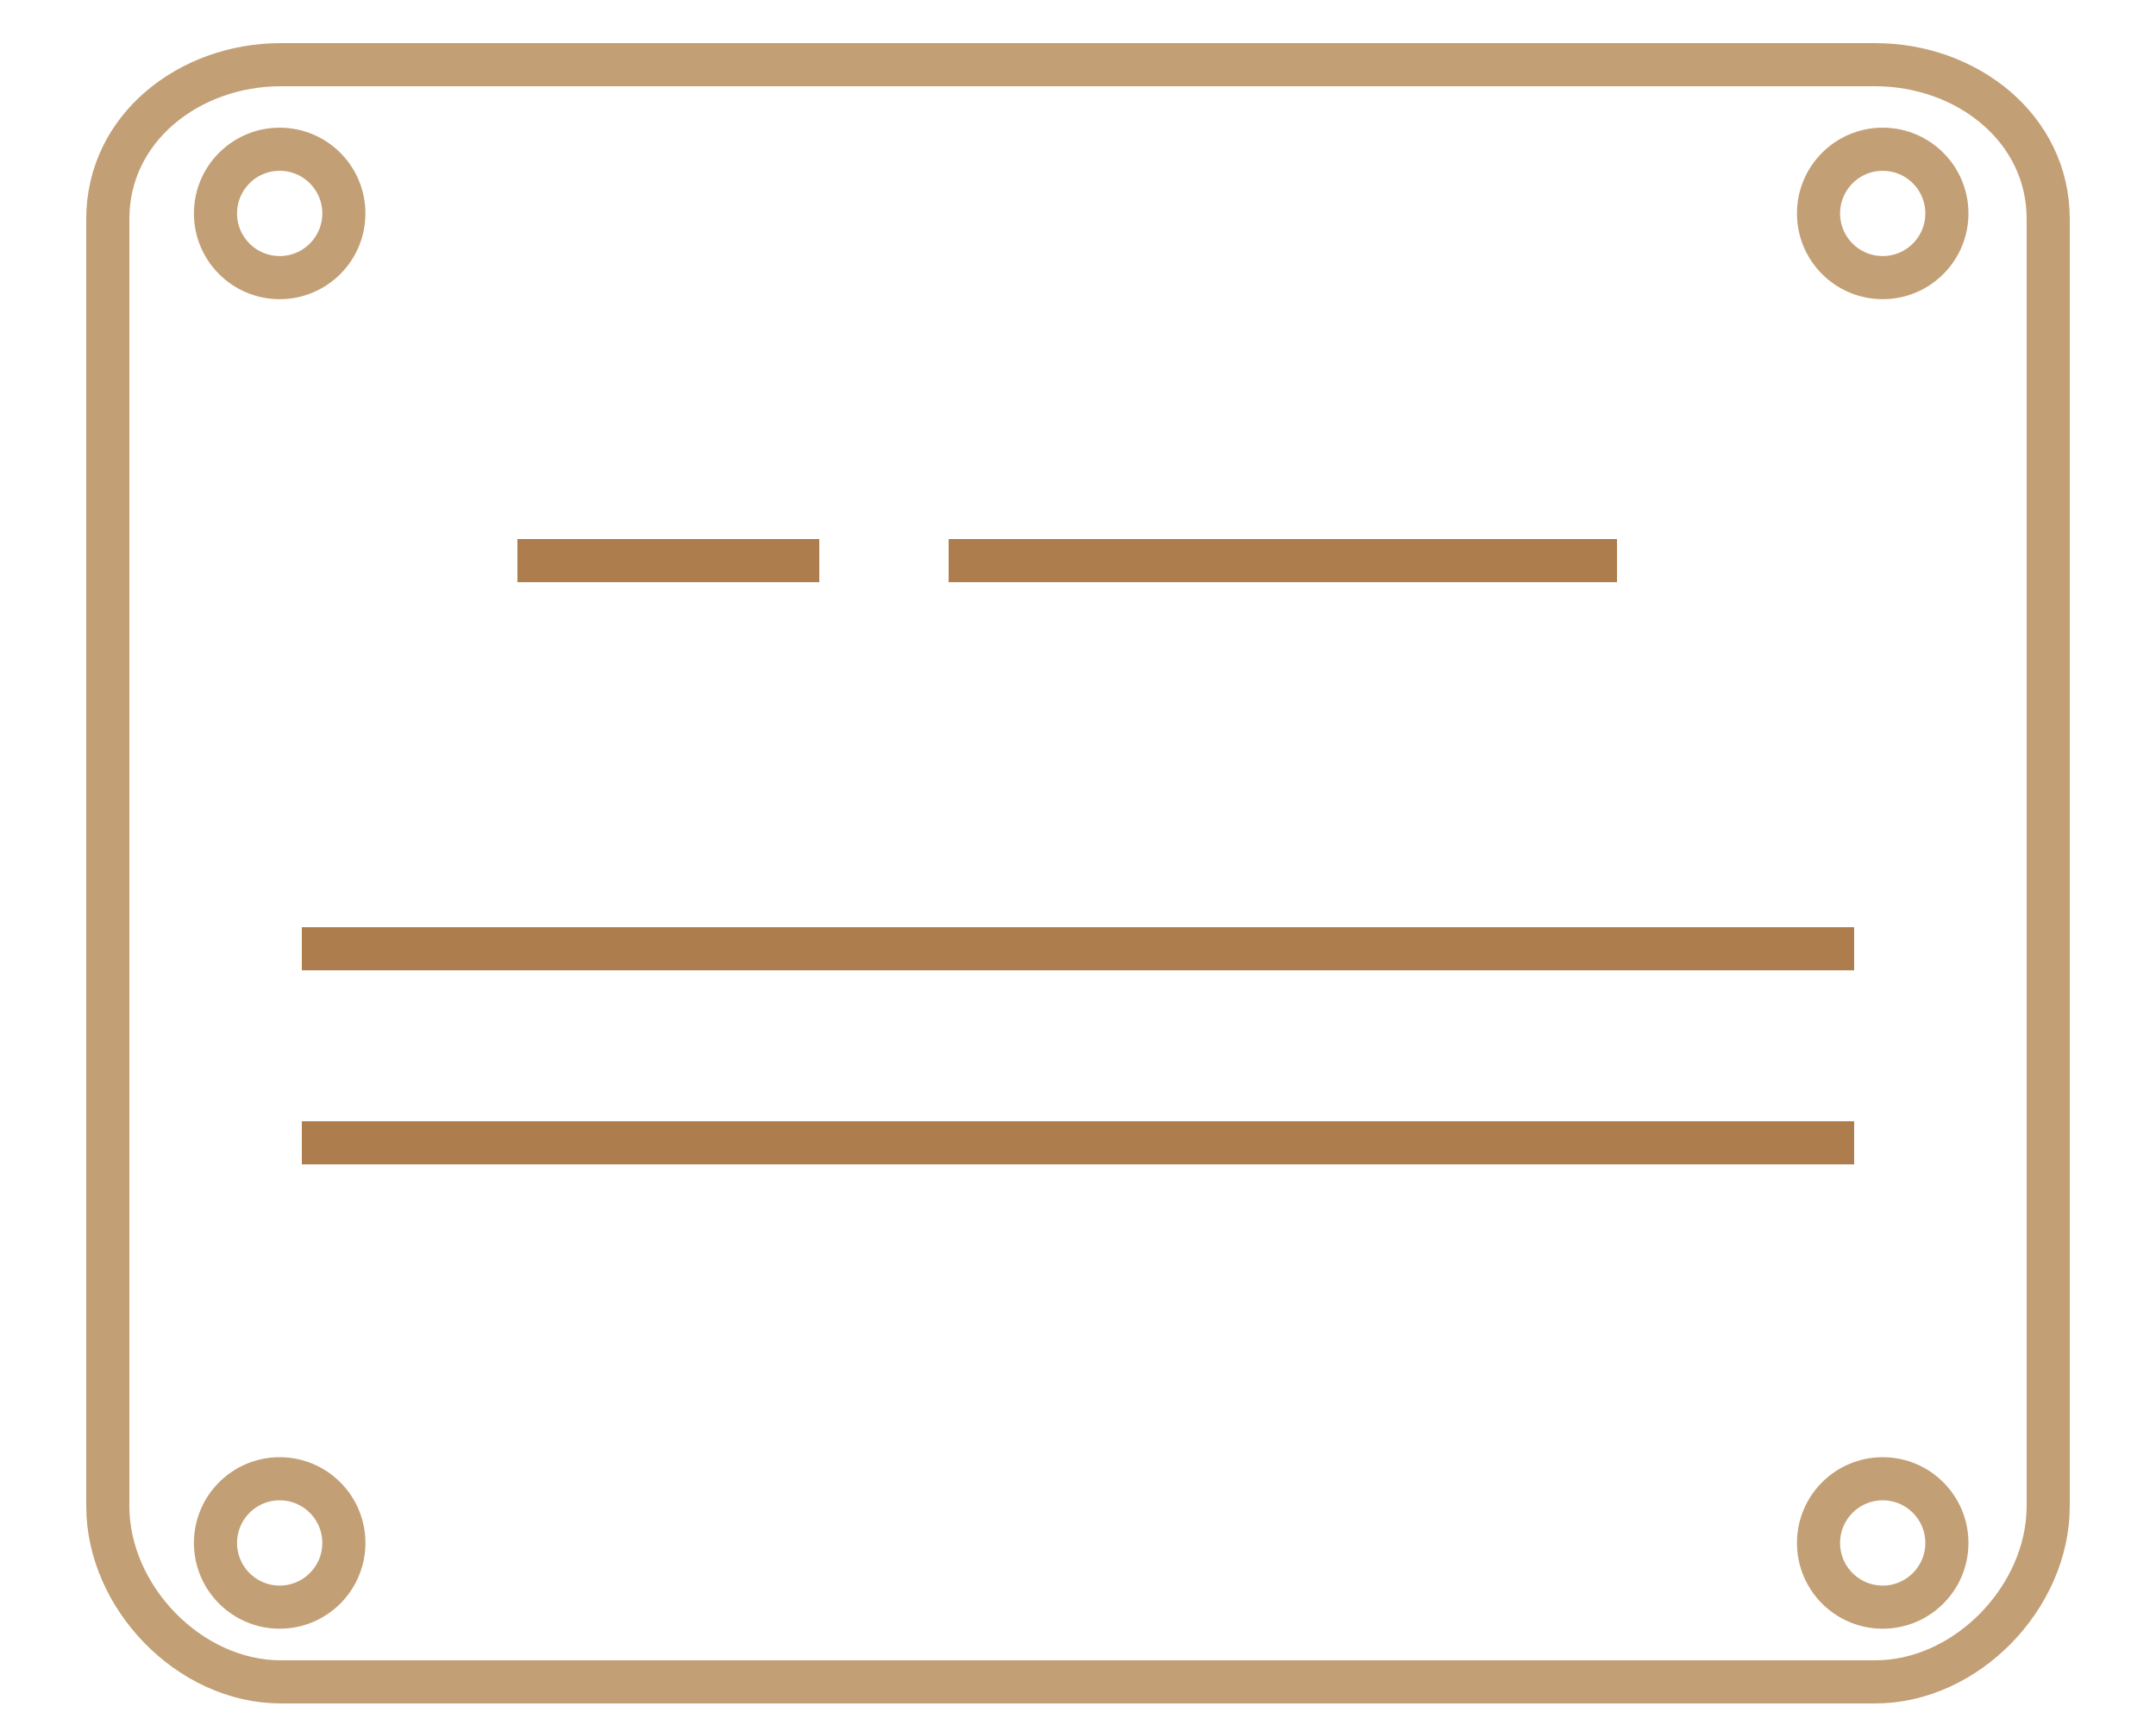 <?xml version="1.0" encoding="utf-8"?>
<!-- Generator: Adobe Illustrator 16.0.0, SVG Export Plug-In . SVG Version: 6.00 Build 0)  -->
<!DOCTYPE svg PUBLIC "-//W3C//DTD SVG 1.1//EN" "http://www.w3.org/Graphics/SVG/1.1/DTD/svg11.dtd">
<svg version="1.1" id="Calque_1" xmlns="http://www.w3.org/2000/svg" xmlns:xlink="http://www.w3.org/1999/xlink" x="0px" y="0px"
	 width="100px" height="80px" viewBox="0 0 100 80" enable-background="new 0 0 100 80" xml:space="preserve">
<g>
	<path fill="none" stroke="#C39F75" stroke-width="2" stroke-miterlimit="10" d="M95,69.847C95,74.074,91.207,78,86.979,78H13.021
		C8.793,78,5,74.074,5,69.847V10.153C5,5.927,8.793,3,13.021,3h73.959C91.207,3,95,5.927,95,10.153V69.847z"/>
	<g>
		<circle fill="none" stroke="#C39F75" stroke-width="2" stroke-miterlimit="10" cx="12.972" cy="9.898" r="2.977"/>
		<circle fill="none" stroke="#C39F75" stroke-width="2" stroke-miterlimit="10" cx="12.972" cy="71.557" r="2.977"/>
		<circle fill="none" stroke="#C39F75" stroke-width="2" stroke-miterlimit="10" cx="87.324" cy="9.898" r="2.977"/>
		<circle fill="none" stroke="#C39F75" stroke-width="2" stroke-miterlimit="10" cx="87.324" cy="71.557" r="2.977"/>
	</g>
</g>
<g>
	<g>
		<line fill="none" stroke="#AD7D4D" stroke-width="2" stroke-miterlimit="10" x1="24" y1="26" x2="38" y2="26"/>
		<line fill="none" stroke="#AD7D4D" stroke-width="2" stroke-miterlimit="10" x1="44" y1="26" x2="75" y2="26"/>
	</g>
	<g>
		<line fill="none" stroke="#AD7D4D" stroke-width="2" stroke-miterlimit="10" x1="14" y1="44" x2="86" y2="44"/>
		<line fill="none" stroke="#AD7D4D" stroke-width="2" stroke-miterlimit="10" x1="14" y1="53" x2="86" y2="53"/>
	</g>
</g>
</svg>
